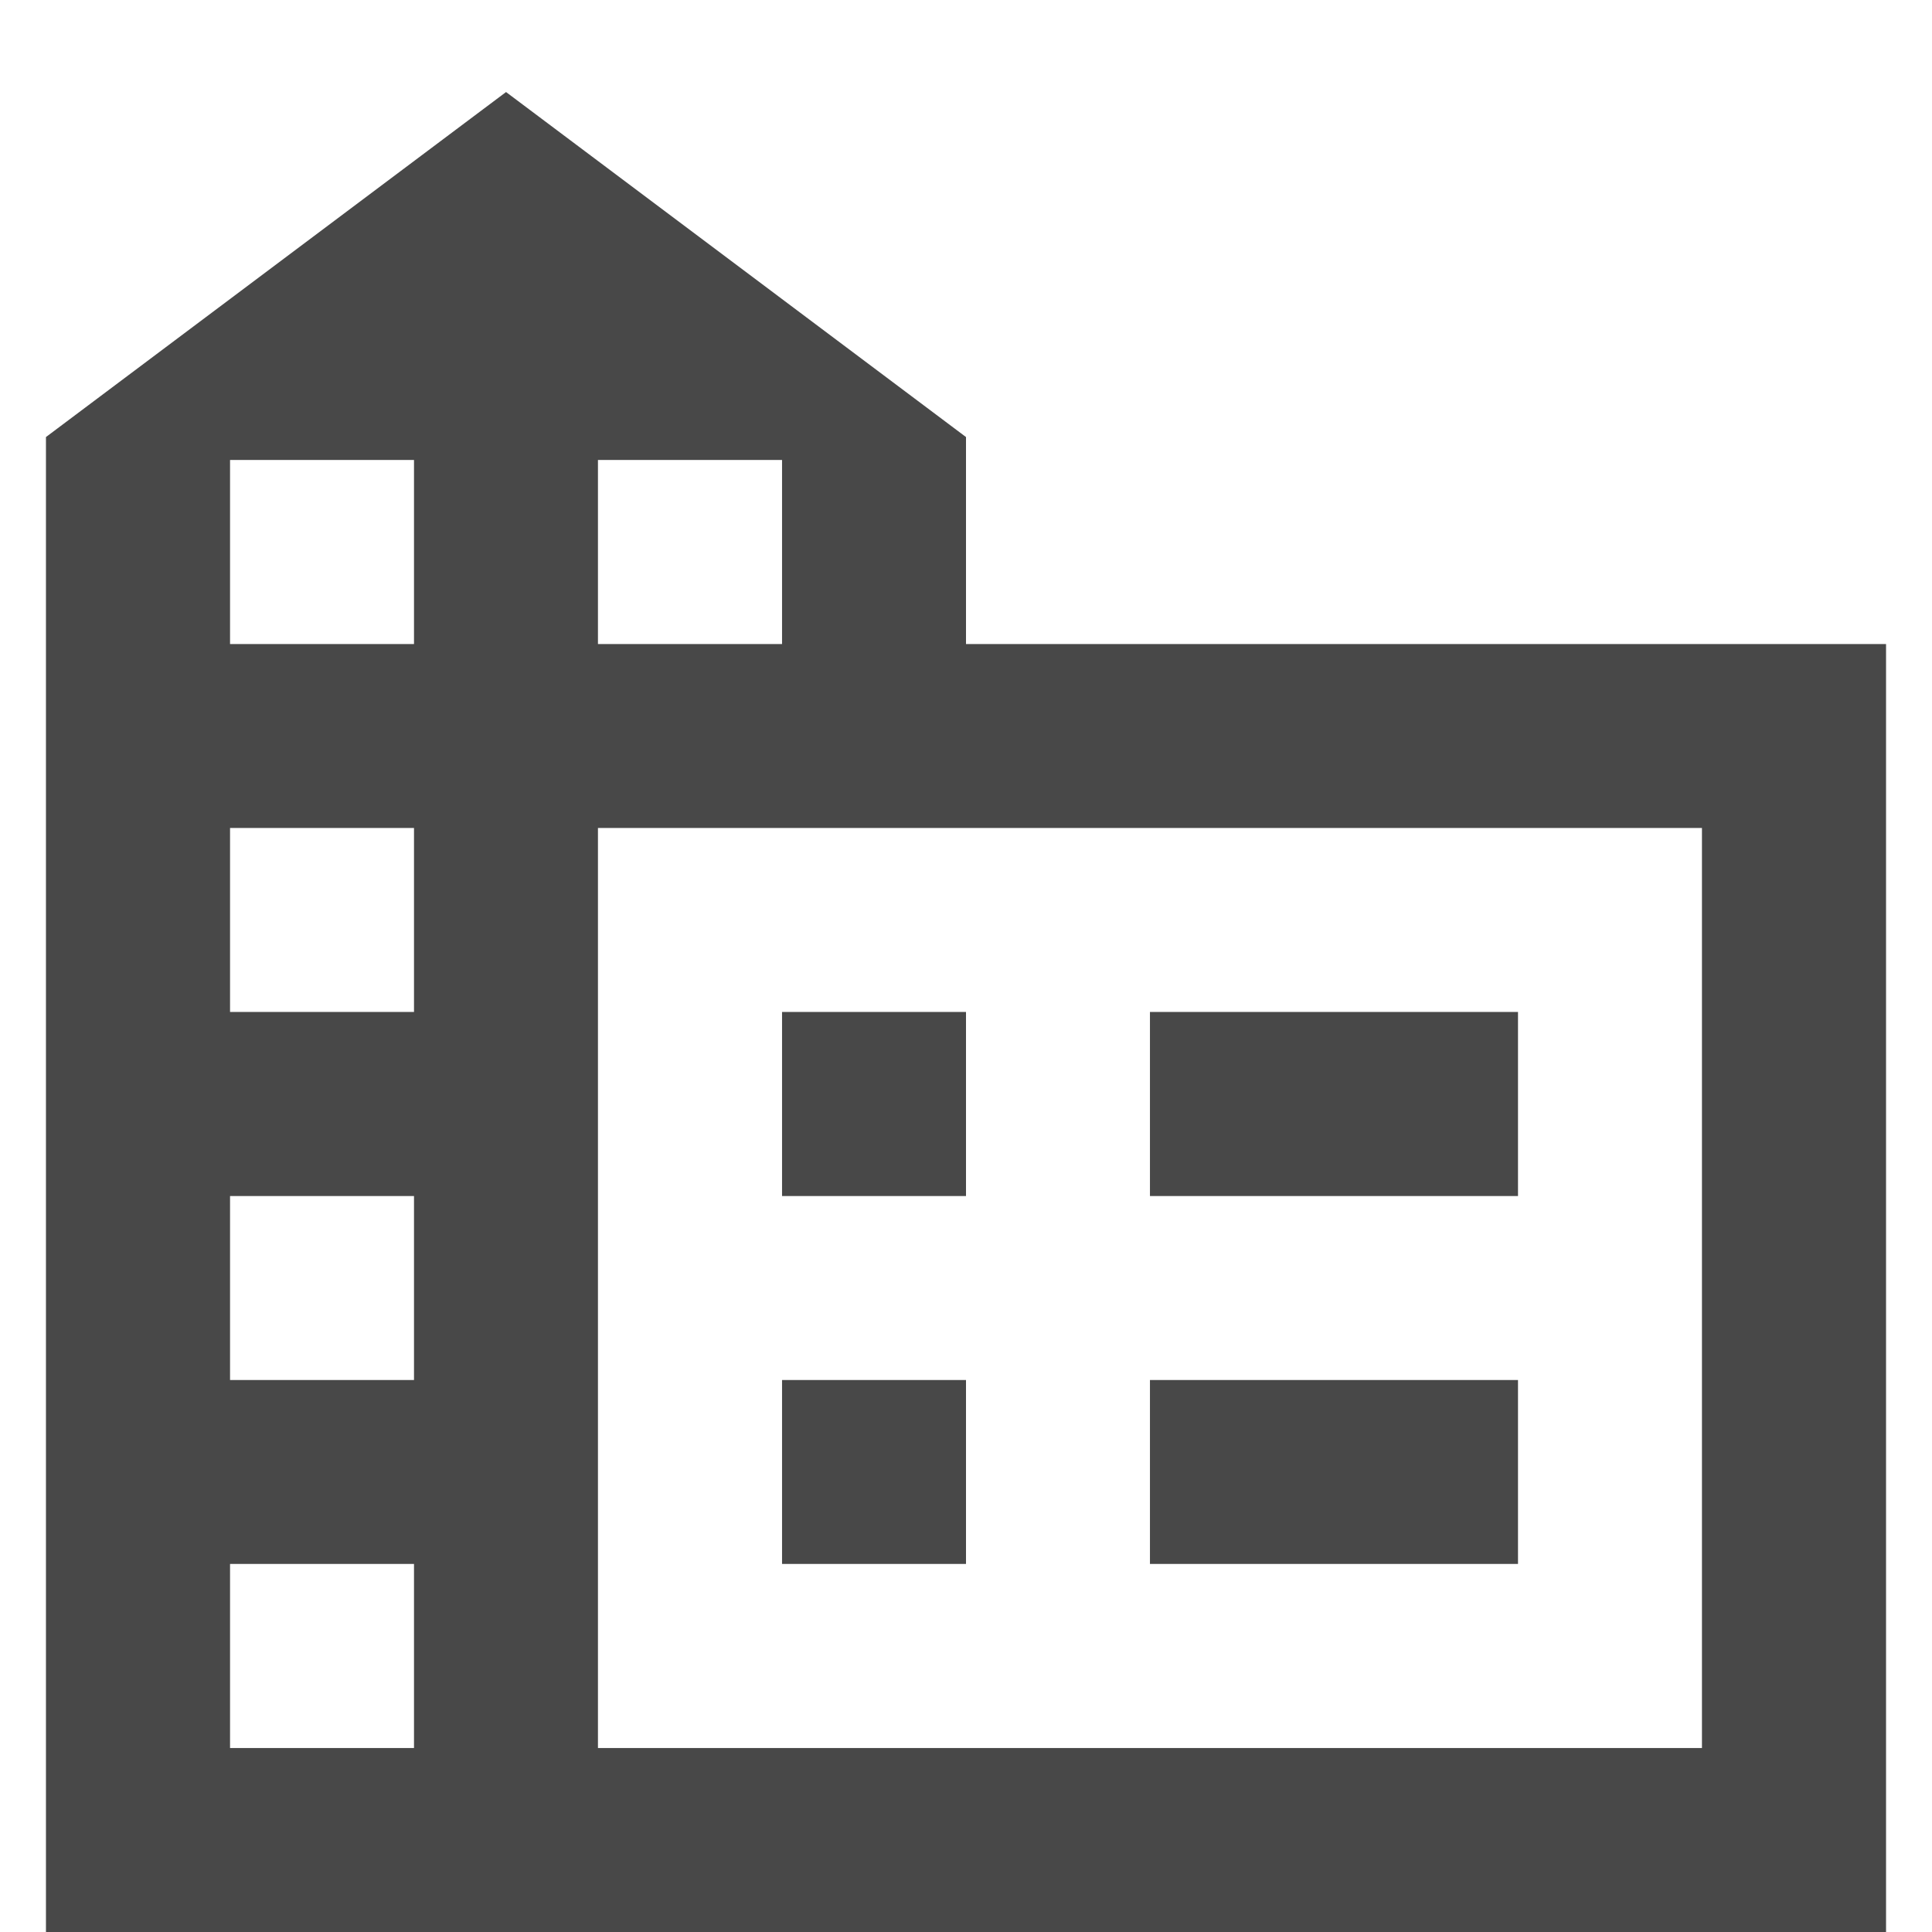 <svg width="14" height="14" viewBox="0 0 14 14" fill="none" xmlns="http://www.w3.org/2000/svg">
<path d="M0.333 14V3.167L3.667 0.667L7 3.167V4.667H13.667V14H0.333ZM1.667 12.667H3V11.333H1.667V12.667ZM1.667 10H3V8.667H1.667V10ZM1.667 7.333H3V6H1.667V7.333ZM1.667 4.667H3V3.333H1.667V4.667ZM4.333 4.667H5.667V3.333H4.333V4.667ZM4.333 12.667H12.333V6H4.333V12.667ZM8.333 8.667V7.333H11V8.667H8.333ZM8.333 11.333V10H11V11.333H8.333ZM5.667 8.667V7.333H7V8.667H5.667ZM5.667 11.333V10H7V11.333H5.667Z" fill="#484848"/>
</svg>
